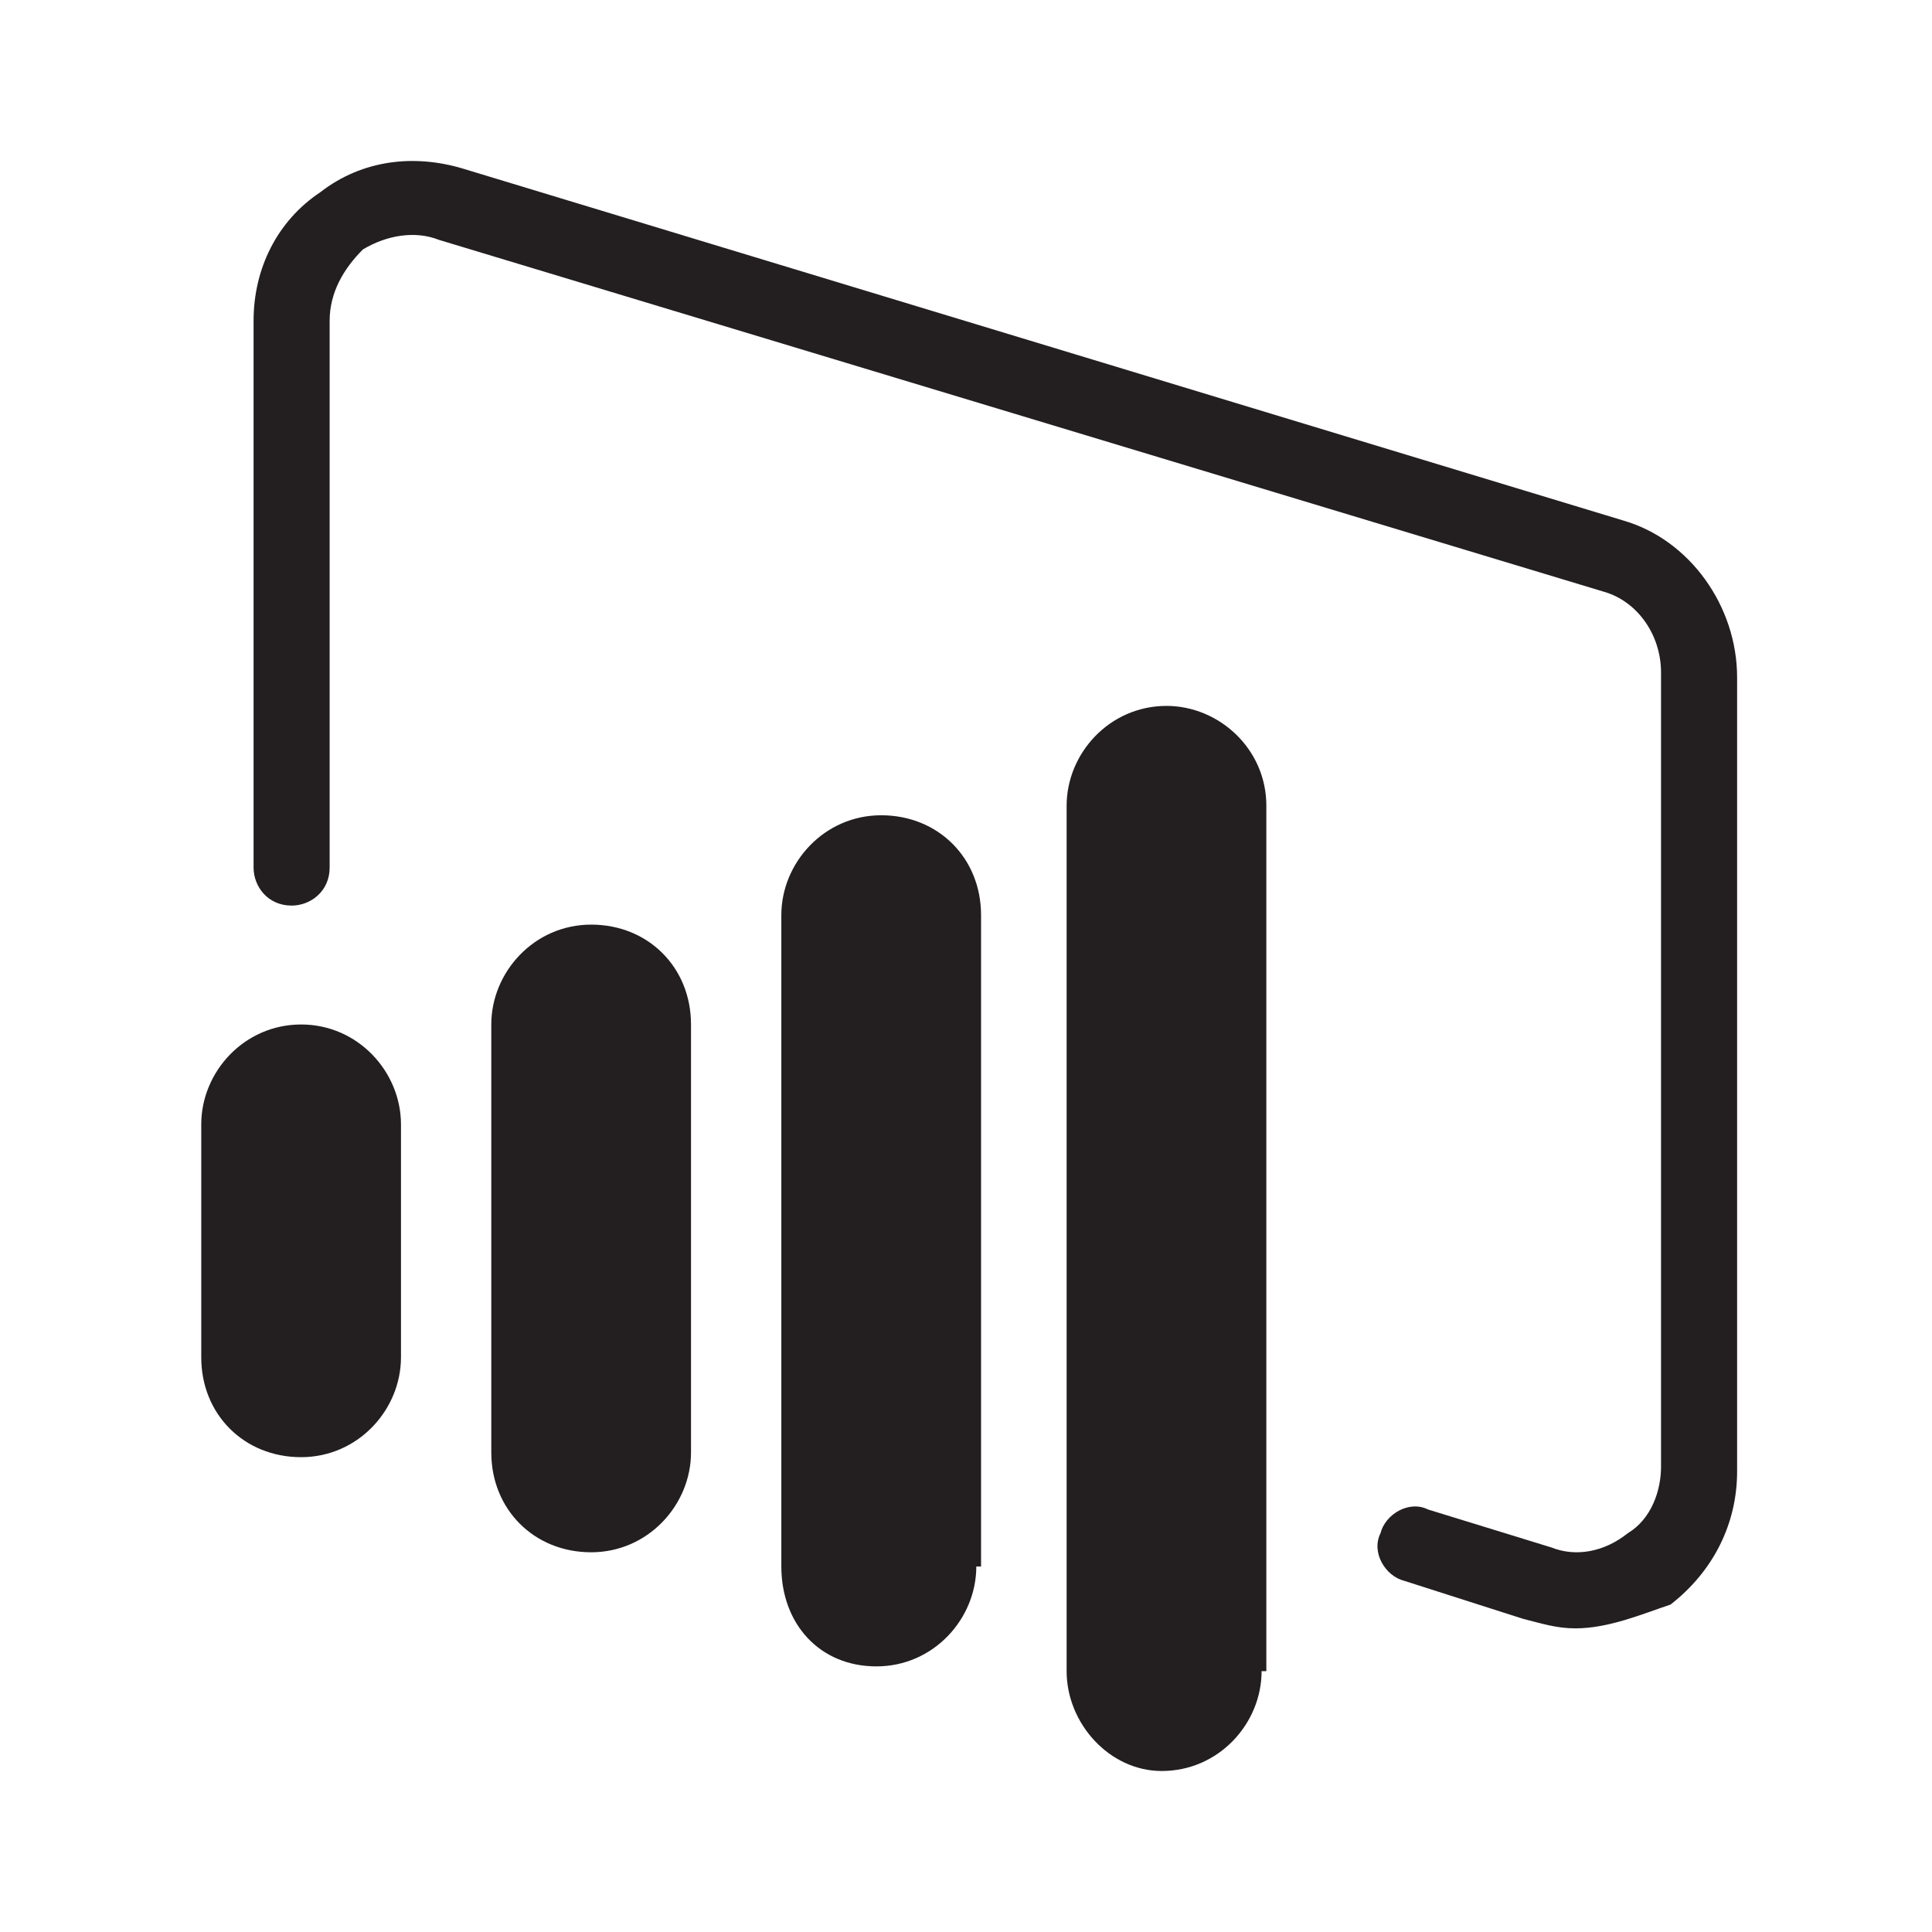 <svg width="48" height="48" viewBox="0 0 48 48" fill="none" xmlns="http://www.w3.org/2000/svg">
<path d="M17.168 36.085C17.168 37.384 16.105 38.566 14.687 38.566C13.27 38.566 12.206 37.502 12.206 36.085V25.453C12.206 24.153 13.27 22.972 14.687 22.972C16.105 22.972 17.168 24.035 17.168 25.453V36.085Z" fill="#231F20"/>
<path d="M24.256 38.92C24.256 40.22 23.193 41.401 21.775 41.401C20.357 41.401 19.412 40.338 19.412 38.92V22.736C19.412 21.436 20.476 20.255 21.893 20.255C23.311 20.255 24.374 21.318 24.374 22.736V38.92H24.256Z" fill="#231F20"/>
<path d="M9.962 33.722C9.962 35.022 8.898 36.203 7.481 36.203C6.063 36.203 5 35.14 5 33.722V27.934C5 26.634 6.063 25.453 7.481 25.453C8.898 25.453 9.962 26.634 9.962 27.934V33.722Z" fill="#231F20"/>
<path d="M31.344 41.519C31.344 42.819 30.281 44 28.863 44C27.564 44 26.5 42.819 26.5 41.519V20.018C26.5 18.719 27.564 17.538 28.981 17.538C30.281 17.538 31.462 18.601 31.462 20.018V41.519H31.344Z" fill="#231F20"/>
<path d="M39.141 40.456C38.669 40.456 38.314 40.338 37.842 40.22L34.888 39.275C34.416 39.157 34.061 38.566 34.298 38.093C34.416 37.621 35.007 37.266 35.479 37.503L38.55 38.448C39.141 38.684 39.85 38.566 40.441 38.093C41.031 37.739 41.268 37.03 41.268 36.439V16.711C41.268 15.766 40.677 14.939 39.85 14.702L10.907 5.96C10.316 5.724 9.607 5.842 9.017 6.197C8.544 6.669 8.19 7.26 8.19 7.969V21.554C8.19 22.145 7.717 22.499 7.245 22.499C6.654 22.499 6.3 22.027 6.3 21.554V7.969C6.3 6.669 6.89 5.488 7.953 4.779C9.017 3.952 10.316 3.834 11.498 4.188L40.323 12.93C41.977 13.403 43.158 15.057 43.158 16.829V36.557C43.158 37.857 42.567 39.038 41.504 39.865C40.795 40.102 39.968 40.456 39.141 40.456Z" fill="#231F20"/>
</svg>
